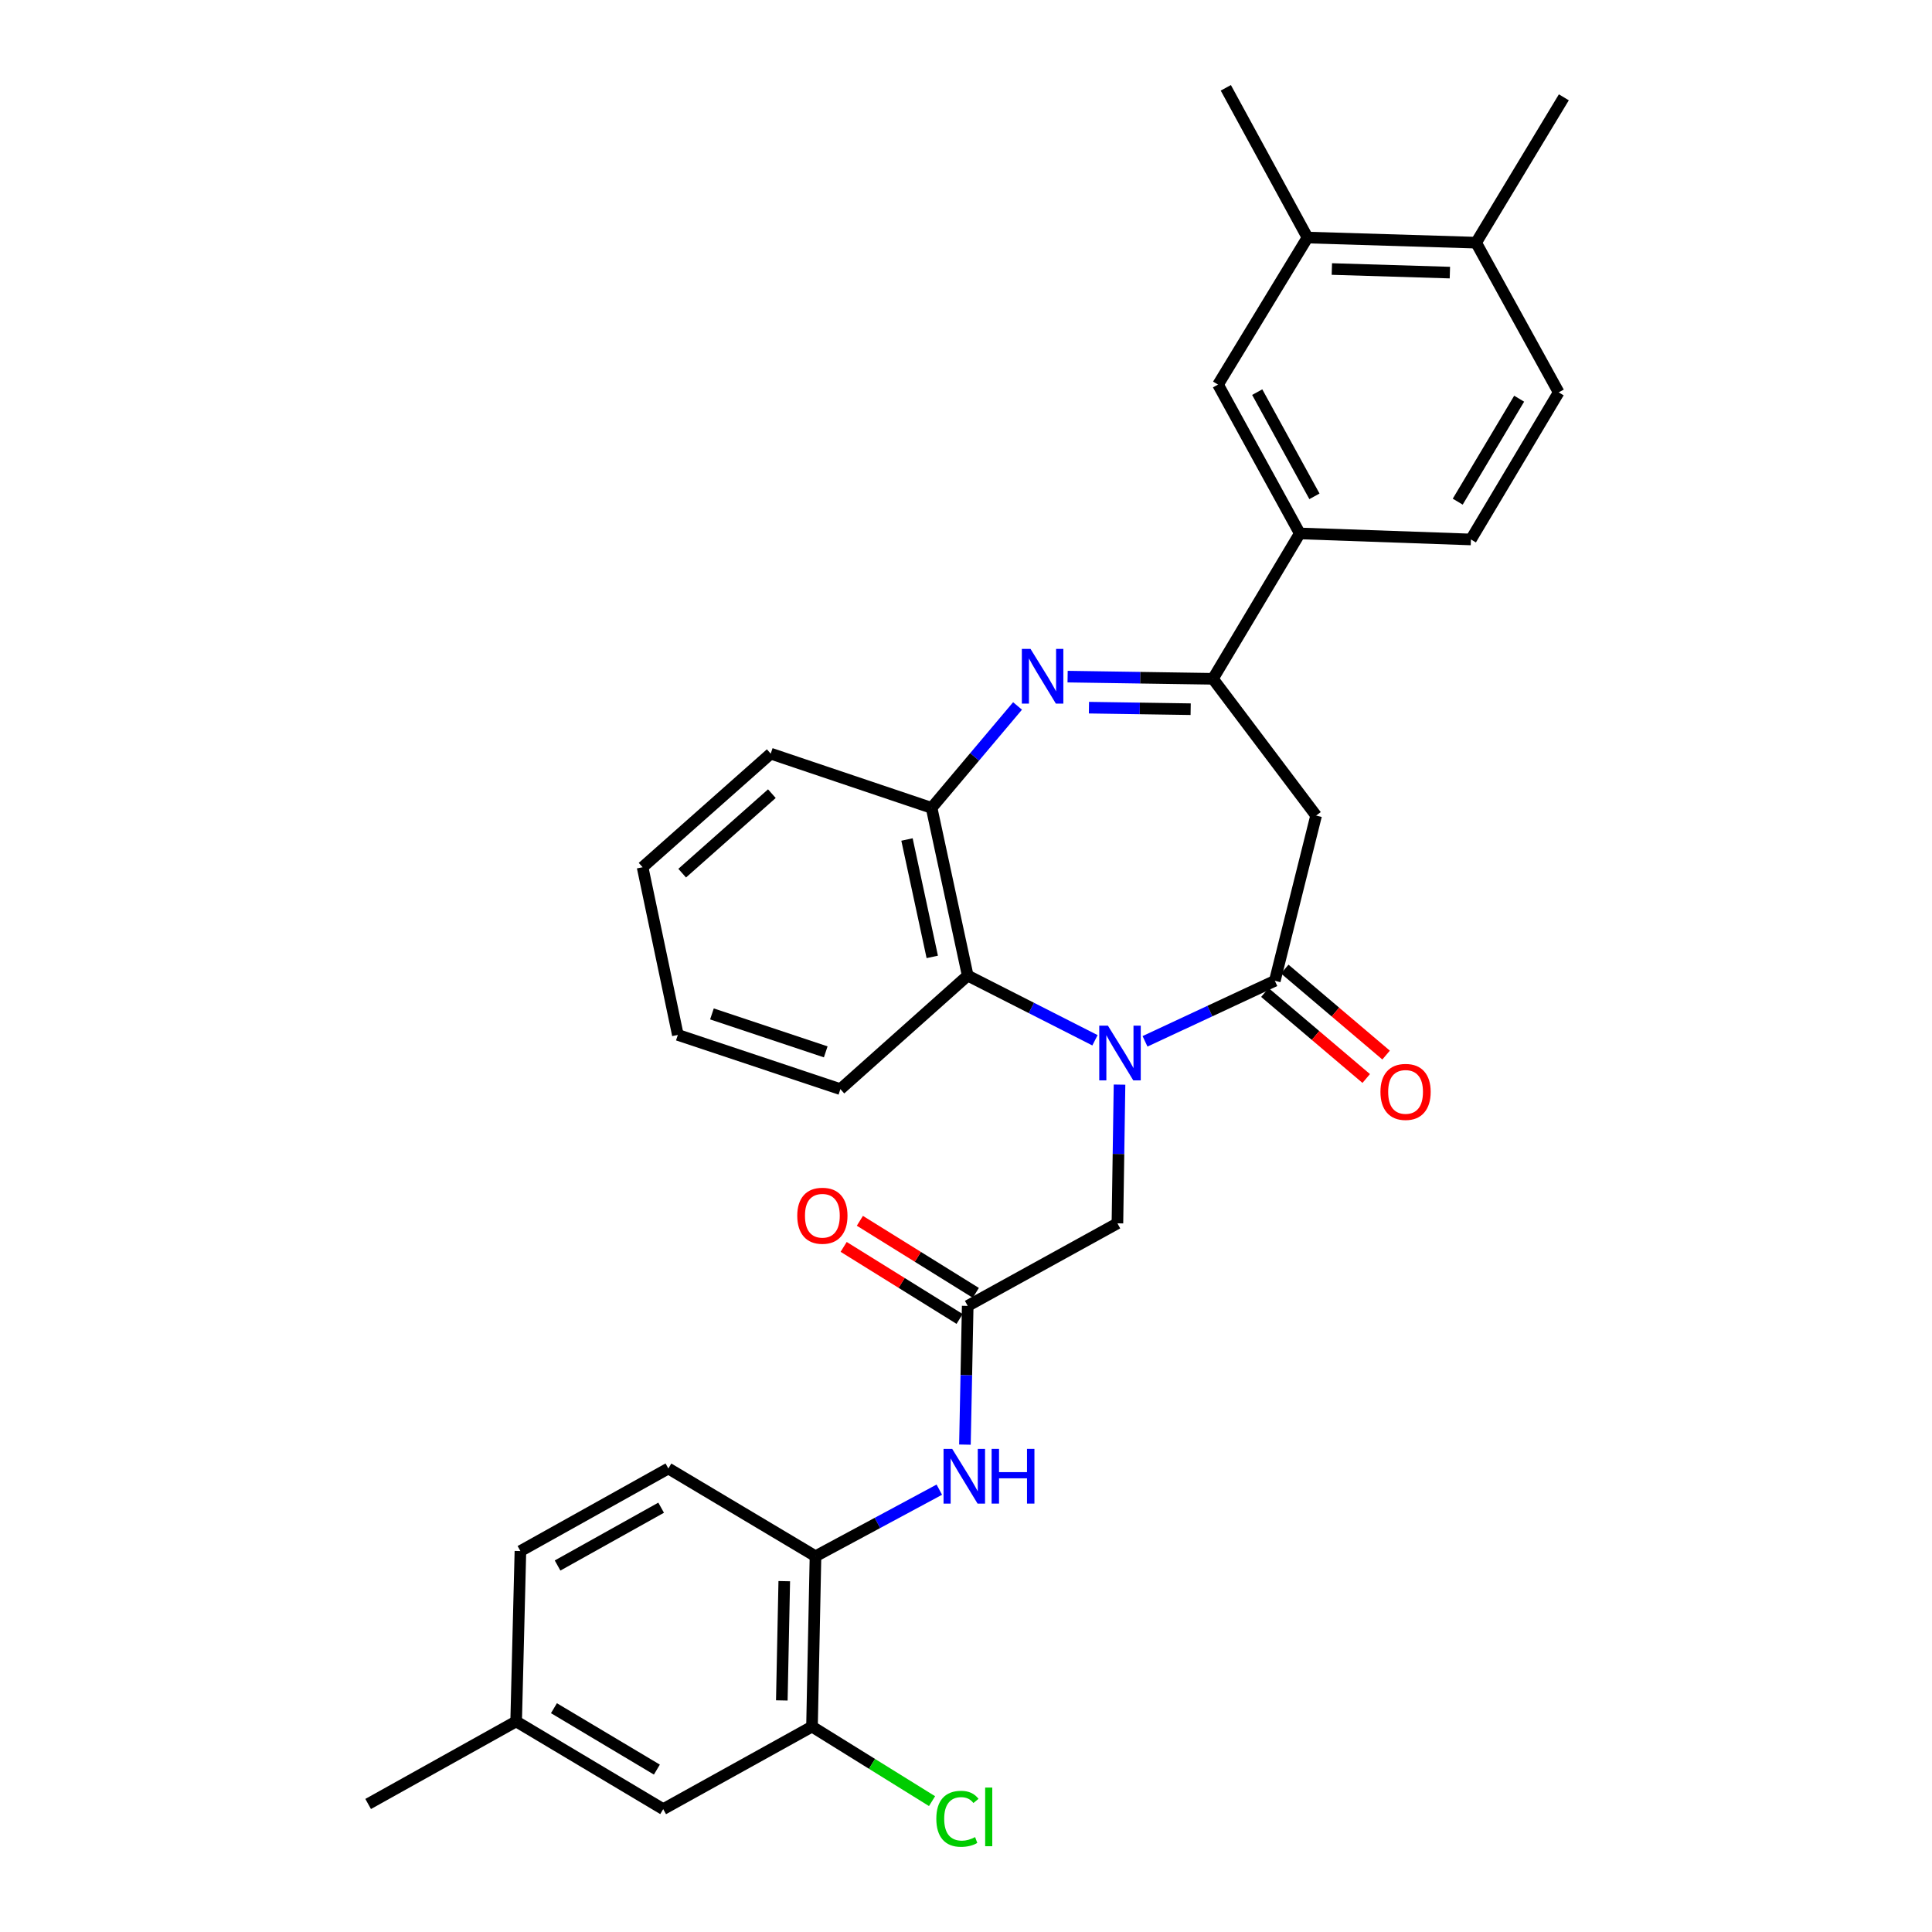 <?xml version='1.0' encoding='iso-8859-1'?>
<svg version='1.1' baseProfile='full'
              xmlns='http://www.w3.org/2000/svg'
                      xmlns:rdkit='http://www.rdkit.org/xml'
                      xmlns:xlink='http://www.w3.org/1999/xlink'
                  xml:space='preserve'
width='1000px' height='1000px' viewBox='0 0 1000 1000'>
<!-- END OF HEADER -->
<rect style='opacity:1.0;fill:#FFFFFF;stroke:none' width='1000' height='1000' x='0' y='0'> </rect>
<path class='bond-0' d='M 592.661,538.99 L 626.253,523.321' style='fill:none;fill-rule:evenodd;stroke:#0000FF;stroke-width:6px;stroke-linecap:butt;stroke-linejoin:miter;stroke-opacity:1' />
<path class='bond-0' d='M 626.253,523.321 L 659.845,507.652' style='fill:none;fill-rule:evenodd;stroke:#000000;stroke-width:6px;stroke-linecap:butt;stroke-linejoin:miter;stroke-opacity:1' />
<path class='bond-4' d='M 566.76,538.448 L 533.822,521.708' style='fill:none;fill-rule:evenodd;stroke:#0000FF;stroke-width:6px;stroke-linecap:butt;stroke-linejoin:miter;stroke-opacity:1' />
<path class='bond-4' d='M 533.822,521.708 L 500.883,504.968' style='fill:none;fill-rule:evenodd;stroke:#000000;stroke-width:6px;stroke-linecap:butt;stroke-linejoin:miter;stroke-opacity:1' />
<path class='bond-9' d='M 579.463,561.395 L 578.92,597.294' style='fill:none;fill-rule:evenodd;stroke:#0000FF;stroke-width:6px;stroke-linecap:butt;stroke-linejoin:miter;stroke-opacity:1' />
<path class='bond-9' d='M 578.92,597.294 L 578.377,633.193' style='fill:none;fill-rule:evenodd;stroke:#000000;stroke-width:6px;stroke-linecap:butt;stroke-linejoin:miter;stroke-opacity:1' />
<path class='bond-3' d='M 659.845,507.652 L 681.219,422.139' style='fill:none;fill-rule:evenodd;stroke:#000000;stroke-width:6px;stroke-linecap:butt;stroke-linejoin:miter;stroke-opacity:1' />
<path class='bond-14' d='M 654.702,513.713 L 680.929,535.969' style='fill:none;fill-rule:evenodd;stroke:#000000;stroke-width:6px;stroke-linecap:butt;stroke-linejoin:miter;stroke-opacity:1' />
<path class='bond-14' d='M 680.929,535.969 L 707.155,558.225' style='fill:none;fill-rule:evenodd;stroke:#FF0000;stroke-width:6px;stroke-linecap:butt;stroke-linejoin:miter;stroke-opacity:1' />
<path class='bond-14' d='M 664.988,501.592 L 691.215,523.848' style='fill:none;fill-rule:evenodd;stroke:#000000;stroke-width:6px;stroke-linecap:butt;stroke-linejoin:miter;stroke-opacity:1' />
<path class='bond-14' d='M 691.215,523.848 L 717.442,546.104' style='fill:none;fill-rule:evenodd;stroke:#FF0000;stroke-width:6px;stroke-linecap:butt;stroke-linejoin:miter;stroke-opacity:1' />
<path class='bond-1' d='M 526.68,365.402 L 504.437,391.779' style='fill:none;fill-rule:evenodd;stroke:#0000FF;stroke-width:6px;stroke-linecap:butt;stroke-linejoin:miter;stroke-opacity:1' />
<path class='bond-1' d='M 504.437,391.779 L 482.194,418.156' style='fill:none;fill-rule:evenodd;stroke:#000000;stroke-width:6px;stroke-linecap:butt;stroke-linejoin:miter;stroke-opacity:1' />
<path class='bond-31' d='M 552.592,350.219 L 590.197,350.784' style='fill:none;fill-rule:evenodd;stroke:#0000FF;stroke-width:6px;stroke-linecap:butt;stroke-linejoin:miter;stroke-opacity:1' />
<path class='bond-31' d='M 590.197,350.784 L 627.802,351.349' style='fill:none;fill-rule:evenodd;stroke:#000000;stroke-width:6px;stroke-linecap:butt;stroke-linejoin:miter;stroke-opacity:1' />
<path class='bond-31' d='M 563.634,366.284 L 589.958,366.68' style='fill:none;fill-rule:evenodd;stroke:#0000FF;stroke-width:6px;stroke-linecap:butt;stroke-linejoin:miter;stroke-opacity:1' />
<path class='bond-31' d='M 589.958,366.68 L 616.282,367.076' style='fill:none;fill-rule:evenodd;stroke:#000000;stroke-width:6px;stroke-linecap:butt;stroke-linejoin:miter;stroke-opacity:1' />
<path class='bond-2' d='M 627.802,351.349 L 681.219,422.139' style='fill:none;fill-rule:evenodd;stroke:#000000;stroke-width:6px;stroke-linecap:butt;stroke-linejoin:miter;stroke-opacity:1' />
<path class='bond-7' d='M 627.802,351.349 L 672.767,276.107' style='fill:none;fill-rule:evenodd;stroke:#000000;stroke-width:6px;stroke-linecap:butt;stroke-linejoin:miter;stroke-opacity:1' />
<path class='bond-5' d='M 500.883,504.968 L 482.194,418.156' style='fill:none;fill-rule:evenodd;stroke:#000000;stroke-width:6px;stroke-linecap:butt;stroke-linejoin:miter;stroke-opacity:1' />
<path class='bond-5' d='M 482.538,495.292 L 469.456,434.523' style='fill:none;fill-rule:evenodd;stroke:#000000;stroke-width:6px;stroke-linecap:butt;stroke-linejoin:miter;stroke-opacity:1' />
<path class='bond-24' d='M 500.883,504.968 L 434.986,563.737' style='fill:none;fill-rule:evenodd;stroke:#000000;stroke-width:6px;stroke-linecap:butt;stroke-linejoin:miter;stroke-opacity:1' />
<path class='bond-25' d='M 482.194,418.156 L 398.924,390.087' style='fill:none;fill-rule:evenodd;stroke:#000000;stroke-width:6px;stroke-linecap:butt;stroke-linejoin:miter;stroke-opacity:1' />
<path class='bond-6' d='M 500.883,675.932 L 578.377,633.193' style='fill:none;fill-rule:evenodd;stroke:#000000;stroke-width:6px;stroke-linecap:butt;stroke-linejoin:miter;stroke-opacity:1' />
<path class='bond-8' d='M 500.883,675.932 L 500.164,711.832' style='fill:none;fill-rule:evenodd;stroke:#000000;stroke-width:6px;stroke-linecap:butt;stroke-linejoin:miter;stroke-opacity:1' />
<path class='bond-8' d='M 500.164,711.832 L 499.445,747.731' style='fill:none;fill-rule:evenodd;stroke:#0000FF;stroke-width:6px;stroke-linecap:butt;stroke-linejoin:miter;stroke-opacity:1' />
<path class='bond-17' d='M 505.079,669.181 L 475.074,650.534' style='fill:none;fill-rule:evenodd;stroke:#000000;stroke-width:6px;stroke-linecap:butt;stroke-linejoin:miter;stroke-opacity:1' />
<path class='bond-17' d='M 475.074,650.534 L 445.069,631.887' style='fill:none;fill-rule:evenodd;stroke:#FF0000;stroke-width:6px;stroke-linecap:butt;stroke-linejoin:miter;stroke-opacity:1' />
<path class='bond-17' d='M 496.687,682.684 L 466.683,664.037' style='fill:none;fill-rule:evenodd;stroke:#000000;stroke-width:6px;stroke-linecap:butt;stroke-linejoin:miter;stroke-opacity:1' />
<path class='bond-17' d='M 466.683,664.037 L 436.678,645.39' style='fill:none;fill-rule:evenodd;stroke:#FF0000;stroke-width:6px;stroke-linecap:butt;stroke-linejoin:miter;stroke-opacity:1' />
<path class='bond-12' d='M 672.767,276.107 L 630.452,199.064' style='fill:none;fill-rule:evenodd;stroke:#000000;stroke-width:6px;stroke-linecap:butt;stroke-linejoin:miter;stroke-opacity:1' />
<path class='bond-12' d='M 680.354,256.898 L 650.733,202.967' style='fill:none;fill-rule:evenodd;stroke:#000000;stroke-width:6px;stroke-linecap:butt;stroke-linejoin:miter;stroke-opacity:1' />
<path class='bond-18' d='M 672.767,276.107 L 761.354,279.225' style='fill:none;fill-rule:evenodd;stroke:#000000;stroke-width:6px;stroke-linecap:butt;stroke-linejoin:miter;stroke-opacity:1' />
<path class='bond-10' d='M 486.191,771.045 L 454.145,788.273' style='fill:none;fill-rule:evenodd;stroke:#0000FF;stroke-width:6px;stroke-linecap:butt;stroke-linejoin:miter;stroke-opacity:1' />
<path class='bond-10' d='M 454.145,788.273 L 422.1,805.501' style='fill:none;fill-rule:evenodd;stroke:#000000;stroke-width:6px;stroke-linecap:butt;stroke-linejoin:miter;stroke-opacity:1' />
<path class='bond-11' d='M 422.1,805.501 L 420.289,893.69' style='fill:none;fill-rule:evenodd;stroke:#000000;stroke-width:6px;stroke-linecap:butt;stroke-linejoin:miter;stroke-opacity:1' />
<path class='bond-11' d='M 405.934,818.403 L 404.666,880.136' style='fill:none;fill-rule:evenodd;stroke:#000000;stroke-width:6px;stroke-linecap:butt;stroke-linejoin:miter;stroke-opacity:1' />
<path class='bond-19' d='M 422.1,805.501 L 345.94,760.086' style='fill:none;fill-rule:evenodd;stroke:#000000;stroke-width:6px;stroke-linecap:butt;stroke-linejoin:miter;stroke-opacity:1' />
<path class='bond-16' d='M 420.289,893.69 L 343.273,936.403' style='fill:none;fill-rule:evenodd;stroke:#000000;stroke-width:6px;stroke-linecap:butt;stroke-linejoin:miter;stroke-opacity:1' />
<path class='bond-21' d='M 420.289,893.69 L 451.356,912.978' style='fill:none;fill-rule:evenodd;stroke:#000000;stroke-width:6px;stroke-linecap:butt;stroke-linejoin:miter;stroke-opacity:1' />
<path class='bond-21' d='M 451.356,912.978 L 482.423,932.267' style='fill:none;fill-rule:evenodd;stroke:#00CC00;stroke-width:6px;stroke-linecap:butt;stroke-linejoin:miter;stroke-opacity:1' />
<path class='bond-13' d='M 630.452,199.064 L 676.759,122.957' style='fill:none;fill-rule:evenodd;stroke:#000000;stroke-width:6px;stroke-linecap:butt;stroke-linejoin:miter;stroke-opacity:1' />
<path class='bond-26' d='M 676.759,122.957 L 634.479,45.455' style='fill:none;fill-rule:evenodd;stroke:#000000;stroke-width:6px;stroke-linecap:butt;stroke-linejoin:miter;stroke-opacity:1' />
<path class='bond-34' d='M 676.759,122.957 L 764.03,125.607' style='fill:none;fill-rule:evenodd;stroke:#000000;stroke-width:6px;stroke-linecap:butt;stroke-linejoin:miter;stroke-opacity:1' />
<path class='bond-34' d='M 689.367,139.245 L 750.457,141.1' style='fill:none;fill-rule:evenodd;stroke:#000000;stroke-width:6px;stroke-linecap:butt;stroke-linejoin:miter;stroke-opacity:1' />
<path class='bond-15' d='M 764.03,125.607 L 806.778,203.092' style='fill:none;fill-rule:evenodd;stroke:#000000;stroke-width:6px;stroke-linecap:butt;stroke-linejoin:miter;stroke-opacity:1' />
<path class='bond-27' d='M 764.03,125.607 L 809.445,50.365' style='fill:none;fill-rule:evenodd;stroke:#000000;stroke-width:6px;stroke-linecap:butt;stroke-linejoin:miter;stroke-opacity:1' />
<path class='bond-33' d='M 343.273,936.403 L 267.157,891.005' style='fill:none;fill-rule:evenodd;stroke:#000000;stroke-width:6px;stroke-linecap:butt;stroke-linejoin:miter;stroke-opacity:1' />
<path class='bond-33' d='M 339.999,915.939 L 286.718,884.161' style='fill:none;fill-rule:evenodd;stroke:#000000;stroke-width:6px;stroke-linecap:butt;stroke-linejoin:miter;stroke-opacity:1' />
<path class='bond-20' d='M 761.354,279.225 L 806.778,203.092' style='fill:none;fill-rule:evenodd;stroke:#000000;stroke-width:6px;stroke-linecap:butt;stroke-linejoin:miter;stroke-opacity:1' />
<path class='bond-20' d='M 754.515,259.66 L 786.311,206.366' style='fill:none;fill-rule:evenodd;stroke:#000000;stroke-width:6px;stroke-linecap:butt;stroke-linejoin:miter;stroke-opacity:1' />
<path class='bond-23' d='M 345.94,760.086 L 269.365,802.834' style='fill:none;fill-rule:evenodd;stroke:#000000;stroke-width:6px;stroke-linecap:butt;stroke-linejoin:miter;stroke-opacity:1' />
<path class='bond-23' d='M 342.203,780.379 L 288.6,810.303' style='fill:none;fill-rule:evenodd;stroke:#000000;stroke-width:6px;stroke-linecap:butt;stroke-linejoin:miter;stroke-opacity:1' />
<path class='bond-22' d='M 267.157,891.005 L 269.365,802.834' style='fill:none;fill-rule:evenodd;stroke:#000000;stroke-width:6px;stroke-linecap:butt;stroke-linejoin:miter;stroke-opacity:1' />
<path class='bond-28' d='M 267.157,891.005 L 190.555,933.736' style='fill:none;fill-rule:evenodd;stroke:#000000;stroke-width:6px;stroke-linecap:butt;stroke-linejoin:miter;stroke-opacity:1' />
<path class='bond-29' d='M 434.986,563.737 L 350.851,535.668' style='fill:none;fill-rule:evenodd;stroke:#000000;stroke-width:6px;stroke-linecap:butt;stroke-linejoin:miter;stroke-opacity:1' />
<path class='bond-29' d='M 427.397,544.446 L 368.502,524.798' style='fill:none;fill-rule:evenodd;stroke:#000000;stroke-width:6px;stroke-linecap:butt;stroke-linejoin:miter;stroke-opacity:1' />
<path class='bond-32' d='M 398.924,390.087 L 332.603,448.865' style='fill:none;fill-rule:evenodd;stroke:#000000;stroke-width:6px;stroke-linecap:butt;stroke-linejoin:miter;stroke-opacity:1' />
<path class='bond-32' d='M 399.521,410.802 L 353.096,451.946' style='fill:none;fill-rule:evenodd;stroke:#000000;stroke-width:6px;stroke-linecap:butt;stroke-linejoin:miter;stroke-opacity:1' />
<path class='bond-30' d='M 350.851,535.668 L 332.603,448.865' style='fill:none;fill-rule:evenodd;stroke:#000000;stroke-width:6px;stroke-linecap:butt;stroke-linejoin:miter;stroke-opacity:1' />
<path  class='atom-0' d='M 573.451 530.87
L 582.731 545.87
Q 583.651 547.35, 585.131 550.03
Q 586.611 552.71, 586.691 552.87
L 586.691 530.87
L 590.451 530.87
L 590.451 559.19
L 586.571 559.19
L 576.611 542.79
Q 575.451 540.87, 574.211 538.67
Q 573.011 536.47, 572.651 535.79
L 572.651 559.19
L 568.971 559.19
L 568.971 530.87
L 573.451 530.87
' fill='#0000FF'/>
<path  class='atom-2' d='M 533.388 335.864
L 542.668 350.864
Q 543.588 352.344, 545.068 355.024
Q 546.548 357.704, 546.628 357.864
L 546.628 335.864
L 550.388 335.864
L 550.388 364.184
L 546.508 364.184
L 536.548 347.784
Q 535.388 345.864, 534.148 343.664
Q 532.948 341.464, 532.588 340.784
L 532.588 364.184
L 528.908 364.184
L 528.908 335.864
L 533.388 335.864
' fill='#0000FF'/>
<path  class='atom-9' d='M 492.857 749.935
L 502.137 764.935
Q 503.057 766.415, 504.537 769.095
Q 506.017 771.775, 506.097 771.935
L 506.097 749.935
L 509.857 749.935
L 509.857 778.255
L 505.977 778.255
L 496.017 761.855
Q 494.857 759.935, 493.617 757.735
Q 492.417 755.535, 492.057 754.855
L 492.057 778.255
L 488.377 778.255
L 488.377 749.935
L 492.857 749.935
' fill='#0000FF'/>
<path  class='atom-9' d='M 513.257 749.935
L 517.097 749.935
L 517.097 761.975
L 531.577 761.975
L 531.577 749.935
L 535.417 749.935
L 535.417 778.255
L 531.577 778.255
L 531.577 765.175
L 517.097 765.175
L 517.097 778.255
L 513.257 778.255
L 513.257 749.935
' fill='#0000FF'/>
<path  class='atom-15' d='M 714.518 565.159
Q 714.518 558.359, 717.878 554.559
Q 721.238 550.759, 727.518 550.759
Q 733.798 550.759, 737.158 554.559
Q 740.518 558.359, 740.518 565.159
Q 740.518 572.039, 737.118 575.959
Q 733.718 579.839, 727.518 579.839
Q 721.278 579.839, 717.878 575.959
Q 714.518 572.079, 714.518 565.159
M 727.518 576.639
Q 731.838 576.639, 734.158 573.759
Q 736.518 570.839, 736.518 565.159
Q 736.518 559.599, 734.158 556.799
Q 731.838 553.959, 727.518 553.959
Q 723.198 553.959, 720.838 556.759
Q 718.518 559.559, 718.518 565.159
Q 718.518 570.879, 720.838 573.759
Q 723.198 576.639, 727.518 576.639
' fill='#FF0000'/>
<path  class='atom-18' d='M 412.659 629.264
Q 412.659 622.464, 416.019 618.664
Q 419.379 614.864, 425.659 614.864
Q 431.939 614.864, 435.299 618.664
Q 438.659 622.464, 438.659 629.264
Q 438.659 636.144, 435.259 640.064
Q 431.859 643.944, 425.659 643.944
Q 419.419 643.944, 416.019 640.064
Q 412.659 636.184, 412.659 629.264
M 425.659 640.744
Q 429.979 640.744, 432.299 637.864
Q 434.659 634.944, 434.659 629.264
Q 434.659 623.704, 432.299 620.904
Q 429.979 618.064, 425.659 618.064
Q 421.339 618.064, 418.979 620.864
Q 416.659 623.664, 416.659 629.264
Q 416.659 634.984, 418.979 637.864
Q 421.339 640.744, 425.659 640.744
' fill='#FF0000'/>
<path  class='atom-22' d='M 484.637 941.402
Q 484.637 934.362, 487.917 930.682
Q 491.237 926.962, 497.517 926.962
Q 503.357 926.962, 506.477 931.082
L 503.837 933.242
Q 501.557 930.242, 497.517 930.242
Q 493.237 930.242, 490.957 933.122
Q 488.717 935.962, 488.717 941.402
Q 488.717 947.002, 491.037 949.882
Q 493.397 952.762, 497.957 952.762
Q 501.077 952.762, 504.717 950.882
L 505.837 953.882
Q 504.357 954.842, 502.117 955.402
Q 499.877 955.962, 497.397 955.962
Q 491.237 955.962, 487.917 952.202
Q 484.637 948.442, 484.637 941.402
' fill='#00CC00'/>
<path  class='atom-22' d='M 509.917 925.242
L 513.597 925.242
L 513.597 955.602
L 509.917 955.602
L 509.917 925.242
' fill='#00CC00'/>
</svg>
